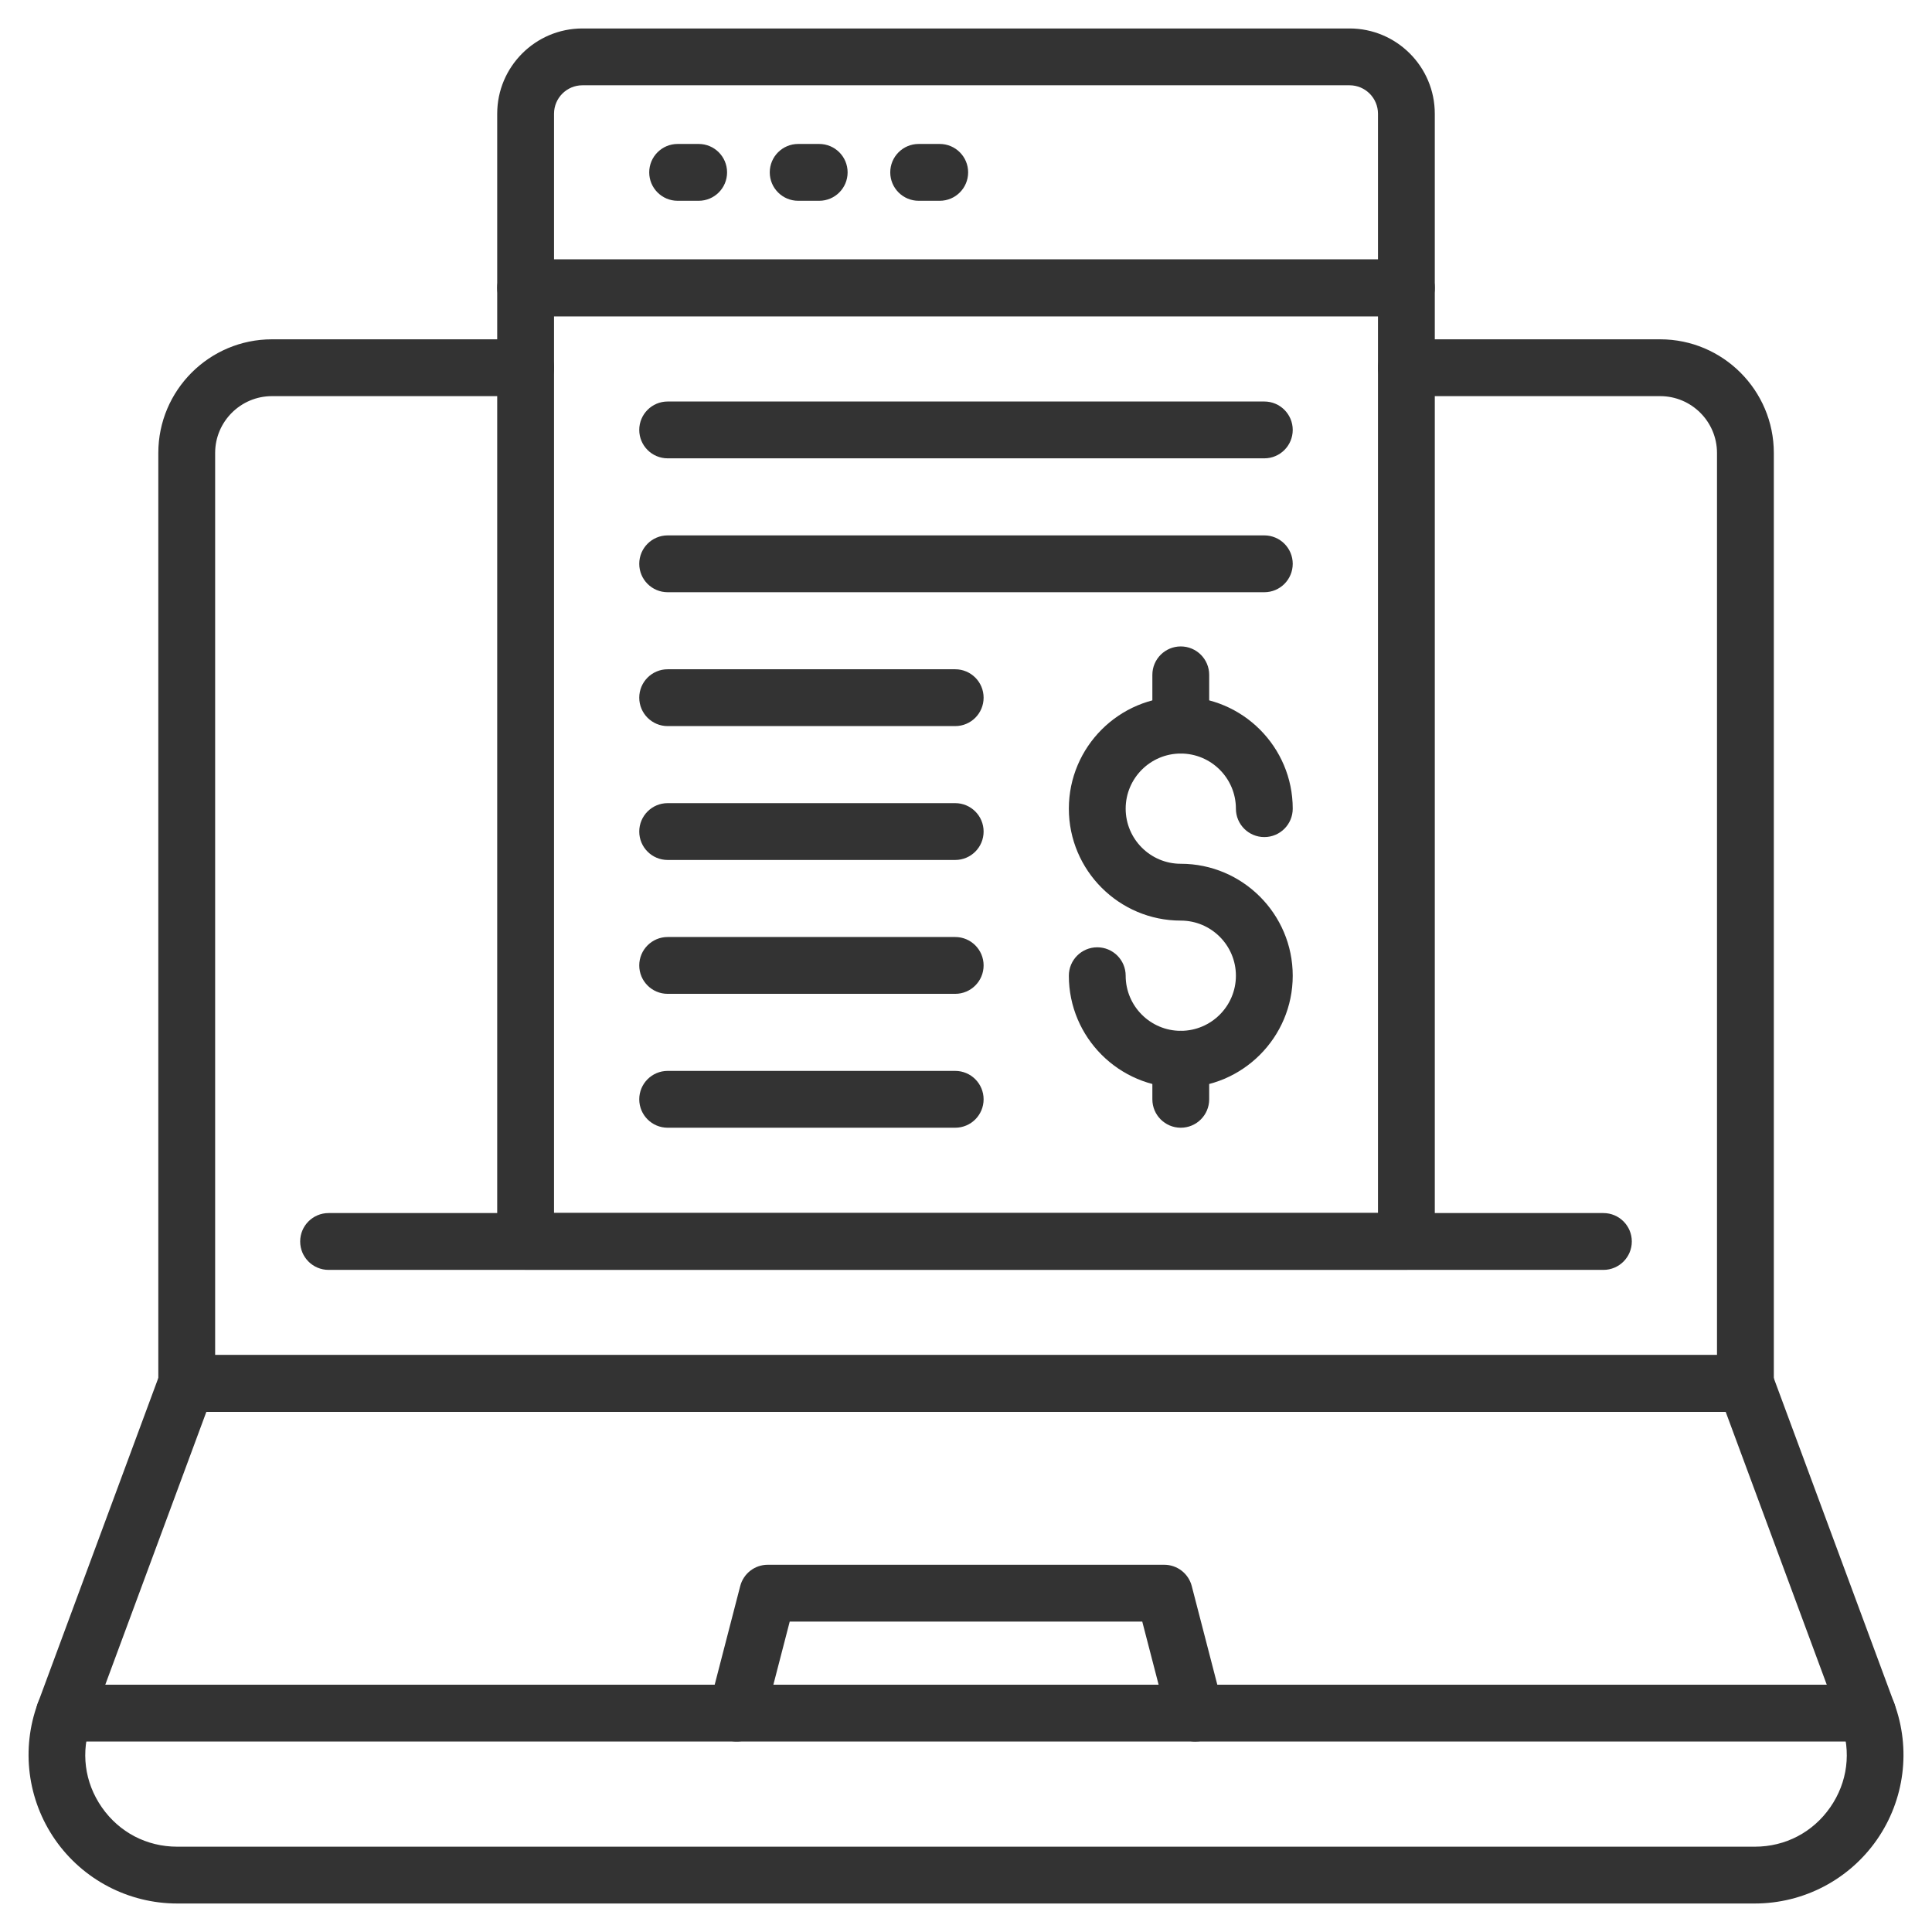 <?xml version="1.0" encoding="UTF-8"?>
<svg width="1200pt" height="1200pt" version="1.1" viewBox="0 0 1200 1200" xmlns="http://www.w3.org/2000/svg">
 <g fill="#333">
  <path d="m1090 1182.3h-979.95c-30.191 0-58.523-14.793-75.777-39.586-17.234-24.781-21.285-56.473-10.789-84.77l75.844-204.76c2.566-6.93 9.168-11.52 16.543-11.52h968.28c7.375 0 13.977 4.594 16.543 11.52l75.844 204.76c10.496 28.305 6.461 60-10.789 84.781-17.242 24.777-45.559 39.574-75.75 39.574zm-961.84-305.34-71.586 193.24c-6.566 17.742-4.137 36.828 6.668 52.355 10.824 15.543 27.883 24.453 46.805 24.453h979.95c18.922 0 35.984-8.91 46.789-24.445 10.805-15.527 13.234-34.613 6.668-52.363l-71.586-193.24z"/>
  <path d="m1084.1 876.92h-968.12c-9.754 0-17.648-7.902-17.648-17.648v-577.93c0-38.922 31.656-70.59 70.59-70.59h157.58c9.754 0 17.648 7.902 17.648 17.648 0 9.746-7.894 17.648-17.648 17.648h-157.58c-19.457 0-35.293 15.828-35.293 35.293v560.29h932.83v-560.29c0-19.465-15.836-35.293-35.293-35.293h-157.6c-9.754 0-17.648-7.902-17.648-17.648 0-9.746 7.894-17.648 17.648-17.648h157.6c38.93 0 70.59 31.668 70.59 70.59v577.93c-0.004 9.746-7.894 17.648-17.652 17.648z"/>
  <path d="m995.9 788.75h-791.81c-9.754 0-17.648-7.902-17.648-17.648 0-9.746 7.894-17.648 17.648-17.648h791.81c9.754 0 17.648 7.902 17.648 17.648 0 9.746-7.894 17.648-17.648 17.648z"/>
  <path d="m1160 1081.7h-1120c-9.754 0-17.648-7.902-17.648-17.648s7.894-17.648 17.648-17.648h1120c9.754 0 17.648 7.902 17.648 17.648-0.004 9.75-7.898 17.648-17.652 17.648z"/>
  <path d="m873.53 788.68h-547.06c-9.754 0-17.648-7.902-17.648-17.648v-592.23c0-9.746 7.894-17.648 17.648-17.648h547.06c9.754 0 17.648 7.902 17.648 17.648v592.24c0 9.746-7.894 17.645-17.648 17.645zm-529.41-35.293h511.77l-0.004-556.94h-511.77z"/>
  <path d="m873.53 196.45h-547.06c-9.754 0-17.648-7.902-17.648-17.648v-108.18c0-29.195 23.746-52.941 52.941-52.941h476.47c29.195 0 52.941 23.746 52.941 52.941v108.18c0.004 9.746-7.891 17.648-17.645 17.648zm-529.41-35.293h511.77l-0.004-90.539c0-9.727-7.91-17.648-17.648-17.648h-476.47c-9.738 0-17.648 7.918-17.648 17.648z"/>
  <path d="m733.4 675.56c-38.328 0-69.52-31.191-69.52-69.527 0-9.746 7.894-17.648 17.648-17.648s17.648 7.902 17.648 17.648c0 18.879 15.355 34.234 34.227 34.234 18.887 0 34.242-15.355 34.242-34.234s-15.355-34.234-34.242-34.234c-38.328 0-69.52-31.191-69.52-69.527 0-38.336 31.191-69.527 69.52-69.527 38.344 0 69.535 31.191 69.535 69.527 0 9.746-7.894 17.648-17.648 17.648-9.754 0-17.648-7.902-17.648-17.648 0-18.879-15.355-34.234-34.242-34.234-18.871 0-34.227 15.355-34.227 34.234 0 18.879 15.355 34.234 34.227 34.234 38.344 0 69.535 31.191 69.535 69.527 0 38.336-31.191 69.527-69.535 69.527z"/>
  <path d="m733.4 468.04c-9.754 0-17.648-7.902-17.648-17.648v-31.234c0-9.746 7.894-17.648 17.648-17.648s17.648 7.902 17.648 17.648v31.234c0 9.746-7.894 17.648-17.648 17.648z"/>
  <path d="m733.4 700.45c-9.754 0-17.648-7.902-17.648-17.648v-24.887c0-9.746 7.894-17.648 17.648-17.648s17.648 7.902 17.648 17.648v24.887c0 9.746-7.894 17.648-17.648 17.648z"/>
  <path d="m593.29 450.99h-178.59c-9.754 0-17.648-7.902-17.648-17.648s7.894-17.648 17.648-17.648h178.59c9.754 0 17.648 7.902 17.648 17.648s-7.894 17.648-17.648 17.648z"/>
  <path d="m593.29 534.14h-178.59c-9.754 0-17.648-7.902-17.648-17.648 0-9.746 7.894-17.648 17.648-17.648h178.59c9.754 0 17.648 7.902 17.648 17.648 0 9.75-7.894 17.648-17.648 17.648z"/>
  <path d="m785.29 367.84h-370.59c-9.754 0-17.648-7.902-17.648-17.648s7.894-17.648 17.648-17.648h370.59c9.754 0 17.648 7.902 17.648 17.648-0.004 9.746-7.894 17.648-17.648 17.648z"/>
  <path d="m593.29 617.29h-178.59c-9.754 0-17.648-7.902-17.648-17.648s7.894-17.648 17.648-17.648h178.59c9.754 0 17.648 7.902 17.648 17.648s-7.894 17.648-17.648 17.648z"/>
  <path d="m785.29 284.68h-370.59c-9.754 0-17.648-7.902-17.648-17.648s7.894-17.648 17.648-17.648h370.59c9.754 0 17.648 7.902 17.648 17.648-0.004 9.746-7.894 17.648-17.648 17.648z"/>
  <path d="m593.29 700.45h-178.59c-9.754 0-17.648-7.902-17.648-17.648 0-9.746 7.894-17.648 17.648-17.648h178.59c9.754 0 17.648 7.902 17.648 17.648 0 9.746-7.894 17.648-17.648 17.648z"/>
  <path d="m433.95 124.71h-13.062c-9.754 0-17.648-7.902-17.648-17.648s7.894-17.648 17.648-17.648h13.062c9.754 0 17.648 7.902 17.648 17.648s-7.894 17.648-17.648 17.648z"/>
  <path d="m508.82 124.71h-13.062c-9.754 0-17.648-7.902-17.648-17.648s7.894-17.648 17.648-17.648h13.062c9.754 0 17.648 7.902 17.648 17.648-0.004 9.746-7.894 17.648-17.648 17.648z"/>
  <path d="m583.68 124.71h-13.082c-9.754 0-17.648-7.902-17.648-17.648s7.894-17.648 17.648-17.648h13.082c9.754 0 17.648 7.902 17.648 17.648s-7.891 17.648-17.648 17.648z"/>
  <path d="m742.43 1081.7c-7.84 0.008-15.012-5.273-17.062-13.219l-15.891-61.281h-218.97l-15.871 61.273c-2.445 9.434-12.113 15.078-21.508 12.668-9.426-2.445-15.098-12.07-12.648-21.508l19.285-74.5c2.016-7.789 9.031-13.227 17.078-13.227h246.3c8.047 0 15.062 5.438 17.078 13.219l19.301 74.5c2.445 9.434-3.223 19.07-12.648 21.516-1.484 0.379-2.981 0.559-4.445 0.559z"/>
 </g>
</svg>
